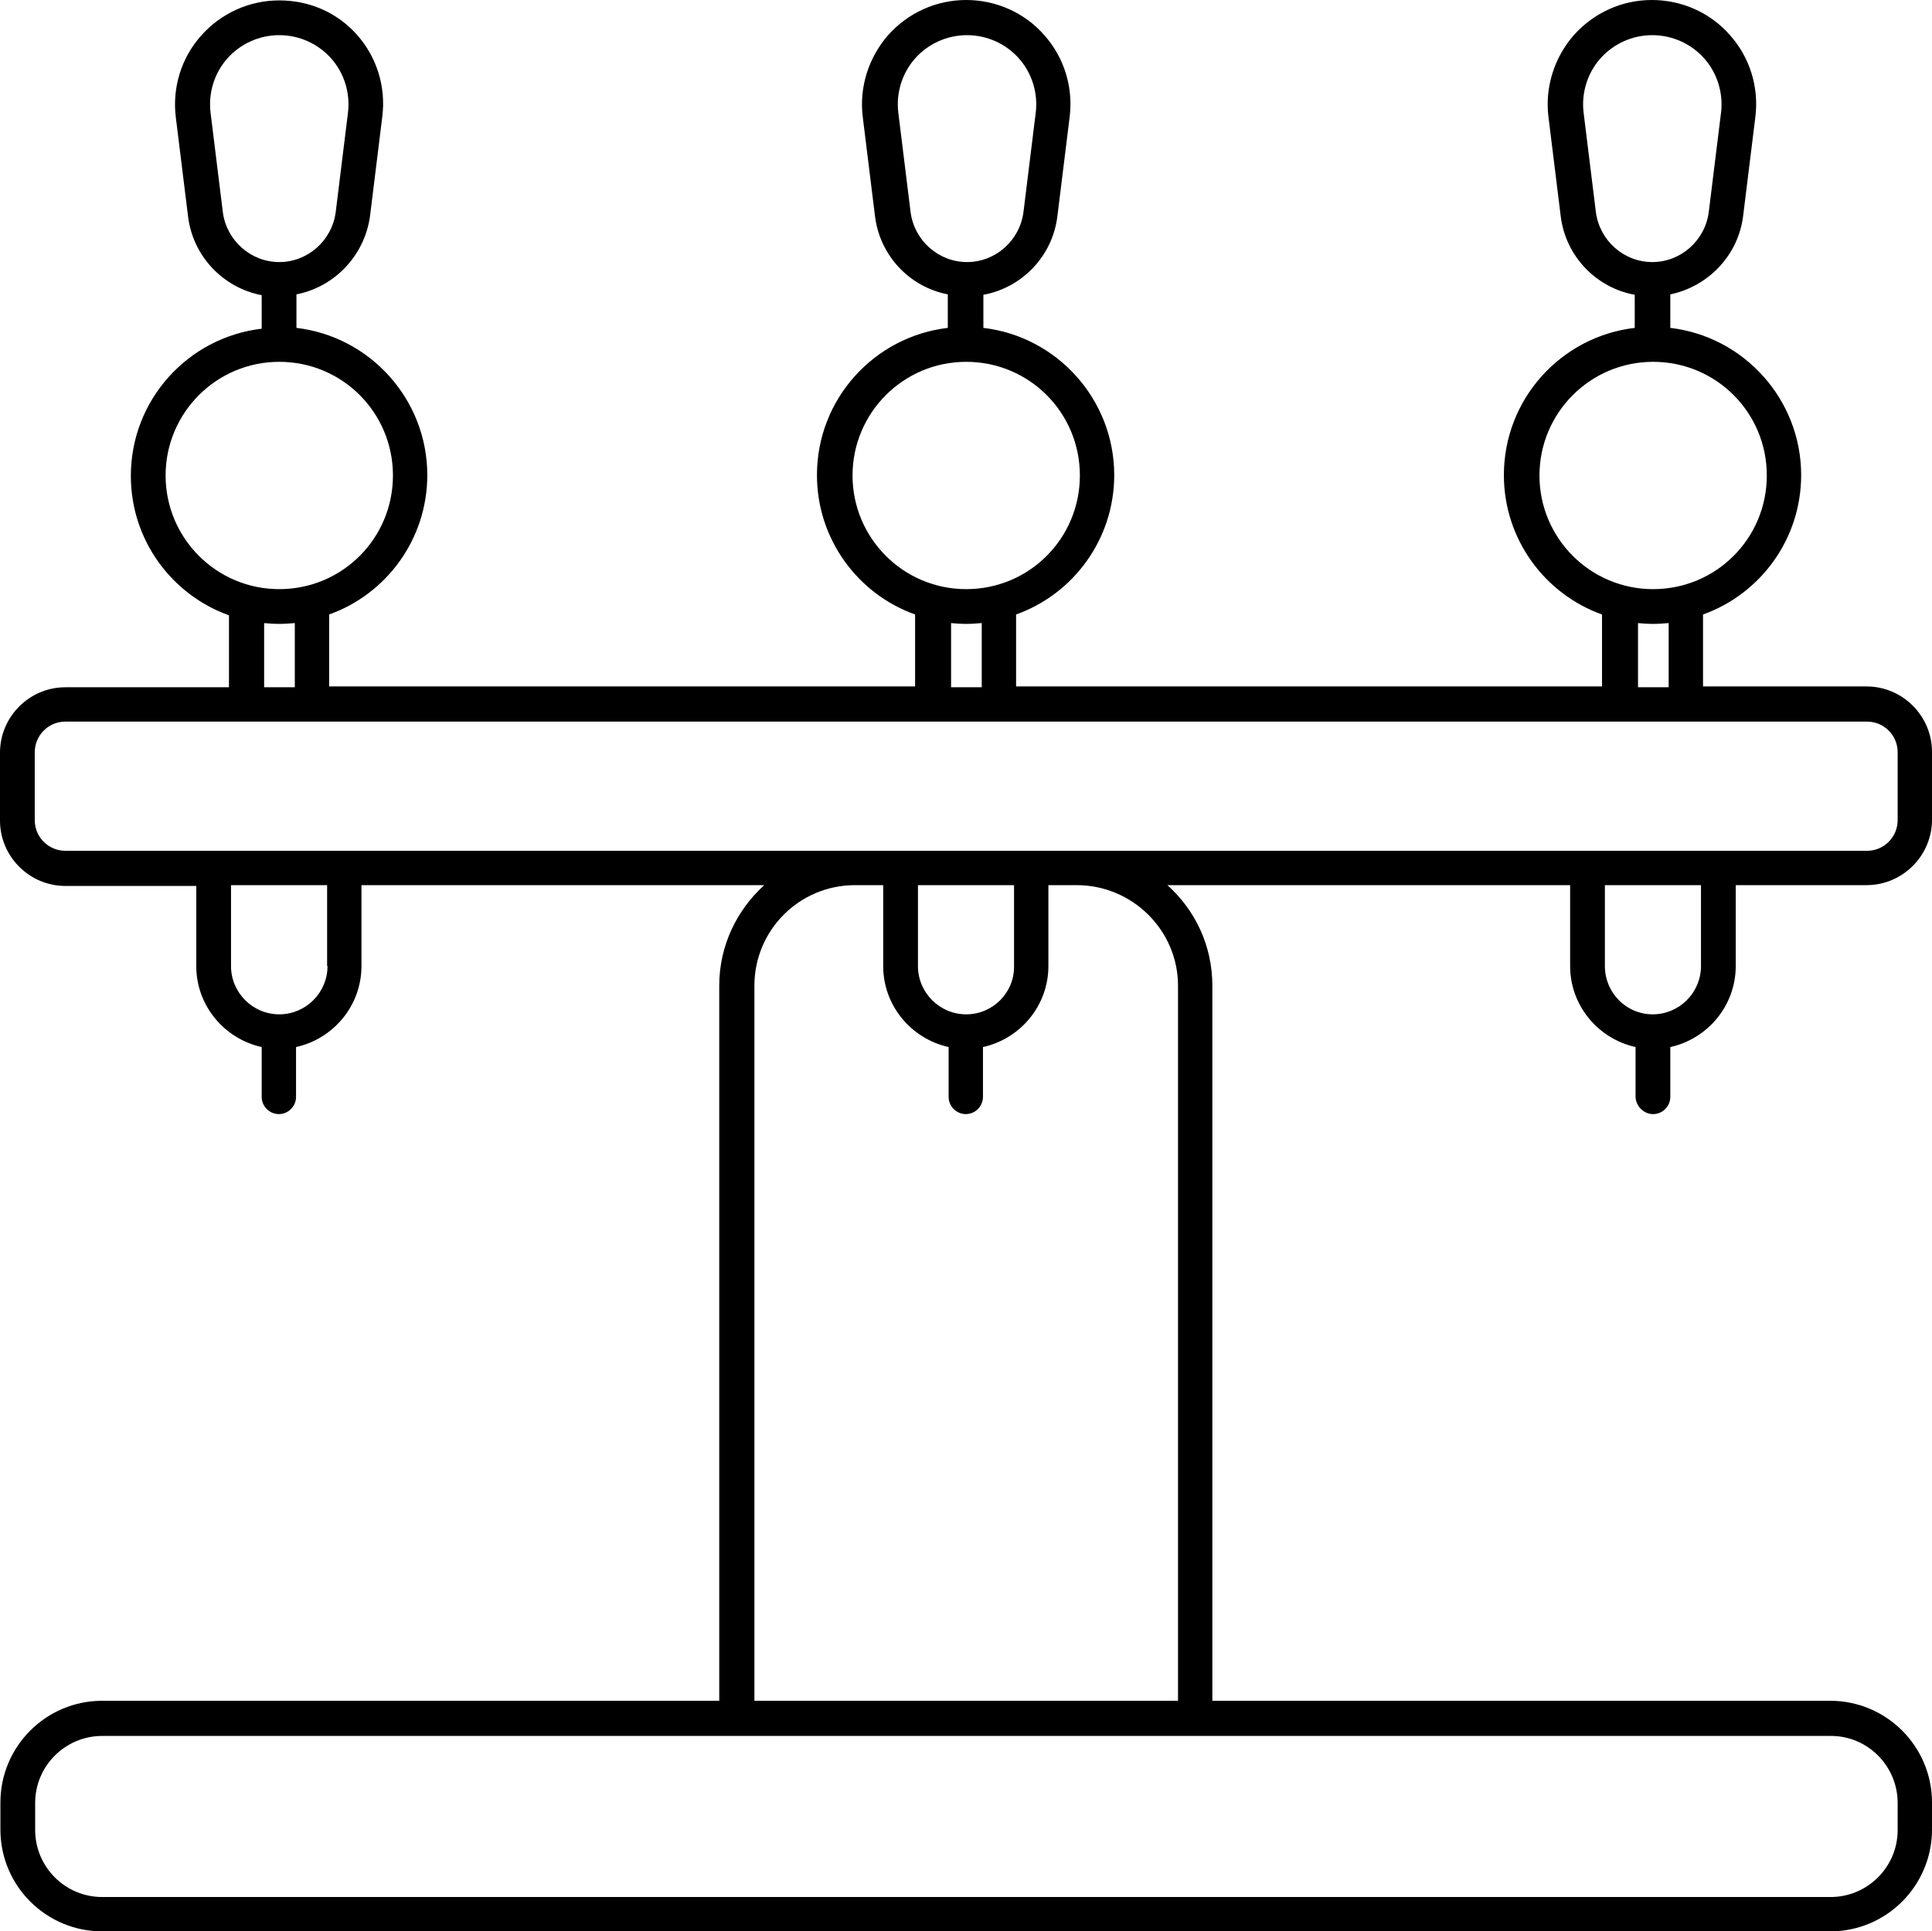 <?xml version="1.0" encoding="UTF-8"?><svg xmlns="http://www.w3.org/2000/svg" xmlns:xlink="http://www.w3.org/1999/xlink" height="472.4" preserveAspectRatio="xMidYMid meet" version="1.0" viewBox="19.7 19.7 472.5 472.4" width="472.5" zoomAndPan="magnify"><g id="change1_1"><path d="M424,292.2c2.3,0,4.2-1.9,4.2-4.2v-12.2c9.1-2,16-10.1,16-19.8v-19.8h32c8.8,0,16-7.2,16-16v-16.6c0-8.8-7.2-16-16-16h-40 v-17.6c14-5,24-18.4,24-34.1c0-18.5-14-33.9-32-36v-8.2c9.2-1.9,16.6-9.5,17.8-19.1l3-24.3c0.9-7.2-1.3-14.5-6.2-20 c-4.8-5.5-11.8-8.6-19.1-8.6s-14.2,3.1-19.1,8.6c-4.8,5.5-7.1,12.8-6.2,20l3,24.3c1.2,9.8,8.7,17.5,18.1,19.2v8.1 c-18,2.1-32,17.4-32,36c0,15.7,10,29.1,24,34.1v17.6H268.2v-17.6c14-5,24-18.4,24-34.1c0-18.5-14-33.9-32-36v-8.1 c9.4-1.7,16.9-9.4,18.1-19.2l3-24.3c0.9-7.2-1.3-14.5-6.2-20c-4.8-5.5-11.8-8.6-19.1-8.6s-14.2,3.1-19.1,8.6 c-4.8,5.5-7.1,12.8-6.2,20l3,24.3c1.2,9.7,8.5,17.3,17.8,19.1v8.2c-18,2.1-32,17.4-32,36c0,15.7,10,29.1,24,34.1v17.6H100.2v-17.6 c14-5,24-18.4,24-34.1c0-18.5-14-33.9-32-36v-8.2c9.3-1.8,16.7-9.5,18-19.2l3-24.3c0.9-7.2-1.3-14.5-6.2-20S95.3,19.8,88,19.8 s-14.2,3.1-19.1,8.6s-7.1,12.8-6.2,20l3,24.3c1.2,9.7,8.6,17.4,18,19.2v8.2c-18,2.1-32,17.4-32,36c0,15.7,10,29.1,24,34.1v17.6h-40 c-8.8,0-16,7.2-16,16v16.6c0,8.8,7.2,16,16,16h32V256c0,9.7,6.9,17.8,16,19.8V288c0,2.3,1.9,4.2,4.2,4.2s4.2-1.9,4.2-4.2v-12.2 c9.1-2,16-10.1,16-19.8v-19.8h98.5c-6.7,6.1-11,14.8-11,24.6v174.9H44.7c-13.8,0-24.9,11.2-24.9,24.9v6.6 c0,13.8,11.2,24.9,24.9,24.9h422.6c13.8,0,24.9-11.2,24.9-24.9v-6.6c0-13.8-11.2-24.9-24.9-24.9H316.2V260.8 c0-9.8-4.2-18.5-11-24.6h98.5V256c0,9.7,6.9,17.8,16,19.8V288C419.8,290.3,421.7,292.2,424,292.2z M410,71.6l-3-24.3 c-0.6-4.8,0.9-9.7,4.1-13.3c3.2-3.6,7.8-5.7,12.7-5.7c4.9,0,9.5,2.1,12.7,5.7c3.2,3.6,4.7,8.5,4.1,13.3l-3,24.3 c-0.9,6.9-6.8,12.2-13.8,12.2C416.8,83.8,410.9,78.5,410,71.6z M396.2,136c0-15.3,12.4-27.8,27.8-27.8s27.8,12.4,27.8,27.8 s-12.4,27.8-27.8,27.8S396.2,151.3,396.2,136z M420.2,172.1c1.2,0.1,2.5,0.2,3.8,0.2s2.5-0.1,3.8-0.2v15.7h-7.5V172.1z M242.4,71.6 l-3-24.3c-0.6-4.8,0.9-9.7,4.1-13.3c3.2-3.6,7.8-5.7,12.7-5.7c4.9,0,9.5,2.1,12.7,5.7c3.2,3.6,4.7,8.5,4.1,13.3l-3,24.3 c-0.9,6.9-6.8,12.2-13.8,12.2C249.2,83.8,243.3,78.5,242.4,71.6z M228.2,136c0-15.3,12.4-27.8,27.8-27.8s27.8,12.4,27.8,27.8 s-12.4,27.8-27.8,27.8S228.2,151.3,228.2,136z M252.2,172.1c1.2,0.1,2.5,0.2,3.8,0.2s2.5-0.1,3.8-0.2v15.7h-7.5V172.1z M74.2,71.6 l-3-24.3c-0.6-4.8,0.9-9.7,4.1-13.3c3.2-3.6,7.8-5.7,12.7-5.7s9.5,2.1,12.7,5.7c3.2,3.6,4.7,8.5,4.1,13.3l-3,24.3 C100.9,78.5,95,83.8,88,83.8S75.1,78.5,74.2,71.6z M60.2,136c0-15.3,12.4-27.8,27.8-27.8s27.8,12.4,27.8,27.8s-12.4,27.8-27.8,27.8 S60.2,151.3,60.2,136z M84.2,172.1c1.2,0.1,2.5,0.2,3.8,0.2s2.5-0.1,3.8-0.2v15.7h-7.5V172.1z M99.8,256c0,6.5-5.3,11.8-11.8,11.8 s-11.8-5.3-11.8-11.8v-19.8h23.5V256z M483.8,460.7v6.6c0,9.1-7.4,16.4-16.4,16.4H44.7c-9.1,0-16.4-7.4-16.4-16.4v-6.6 c0-9.1,7.4-16.4,16.4-16.4h422.6C476.4,444.2,483.8,451.6,483.8,460.7z M307.8,260.8v174.9H204.2V260.8c0-13.6,11-24.6,24.6-24.6 h6.9V256c0,9.7,6.9,17.8,16,19.8V288c0,2.3,1.9,4.2,4.2,4.2s4.2-1.9,4.2-4.2v-12.2c9.1-2,16-10.1,16-19.8v-19.8h6.9 C296.7,236.2,307.8,247.3,307.8,260.8z M256,267.8c-6.5,0-11.8-5.3-11.8-11.8v-19.8h23.5V256C267.8,262.5,262.5,267.8,256,267.8z M35.7,227.8c-4.1,0-7.5-3.3-7.5-7.5v-16.6c0-4.1,3.3-7.5,7.5-7.5h440.6c4.1,0,7.5,3.3,7.5,7.5v16.6c0,4.1-3.3,7.5-7.5,7.5H35.7z M412.2,256v-19.8h23.5V256c0,6.5-5.3,11.8-11.8,11.8S412.2,262.5,412.2,256z" fill="inherit"/></g></svg>